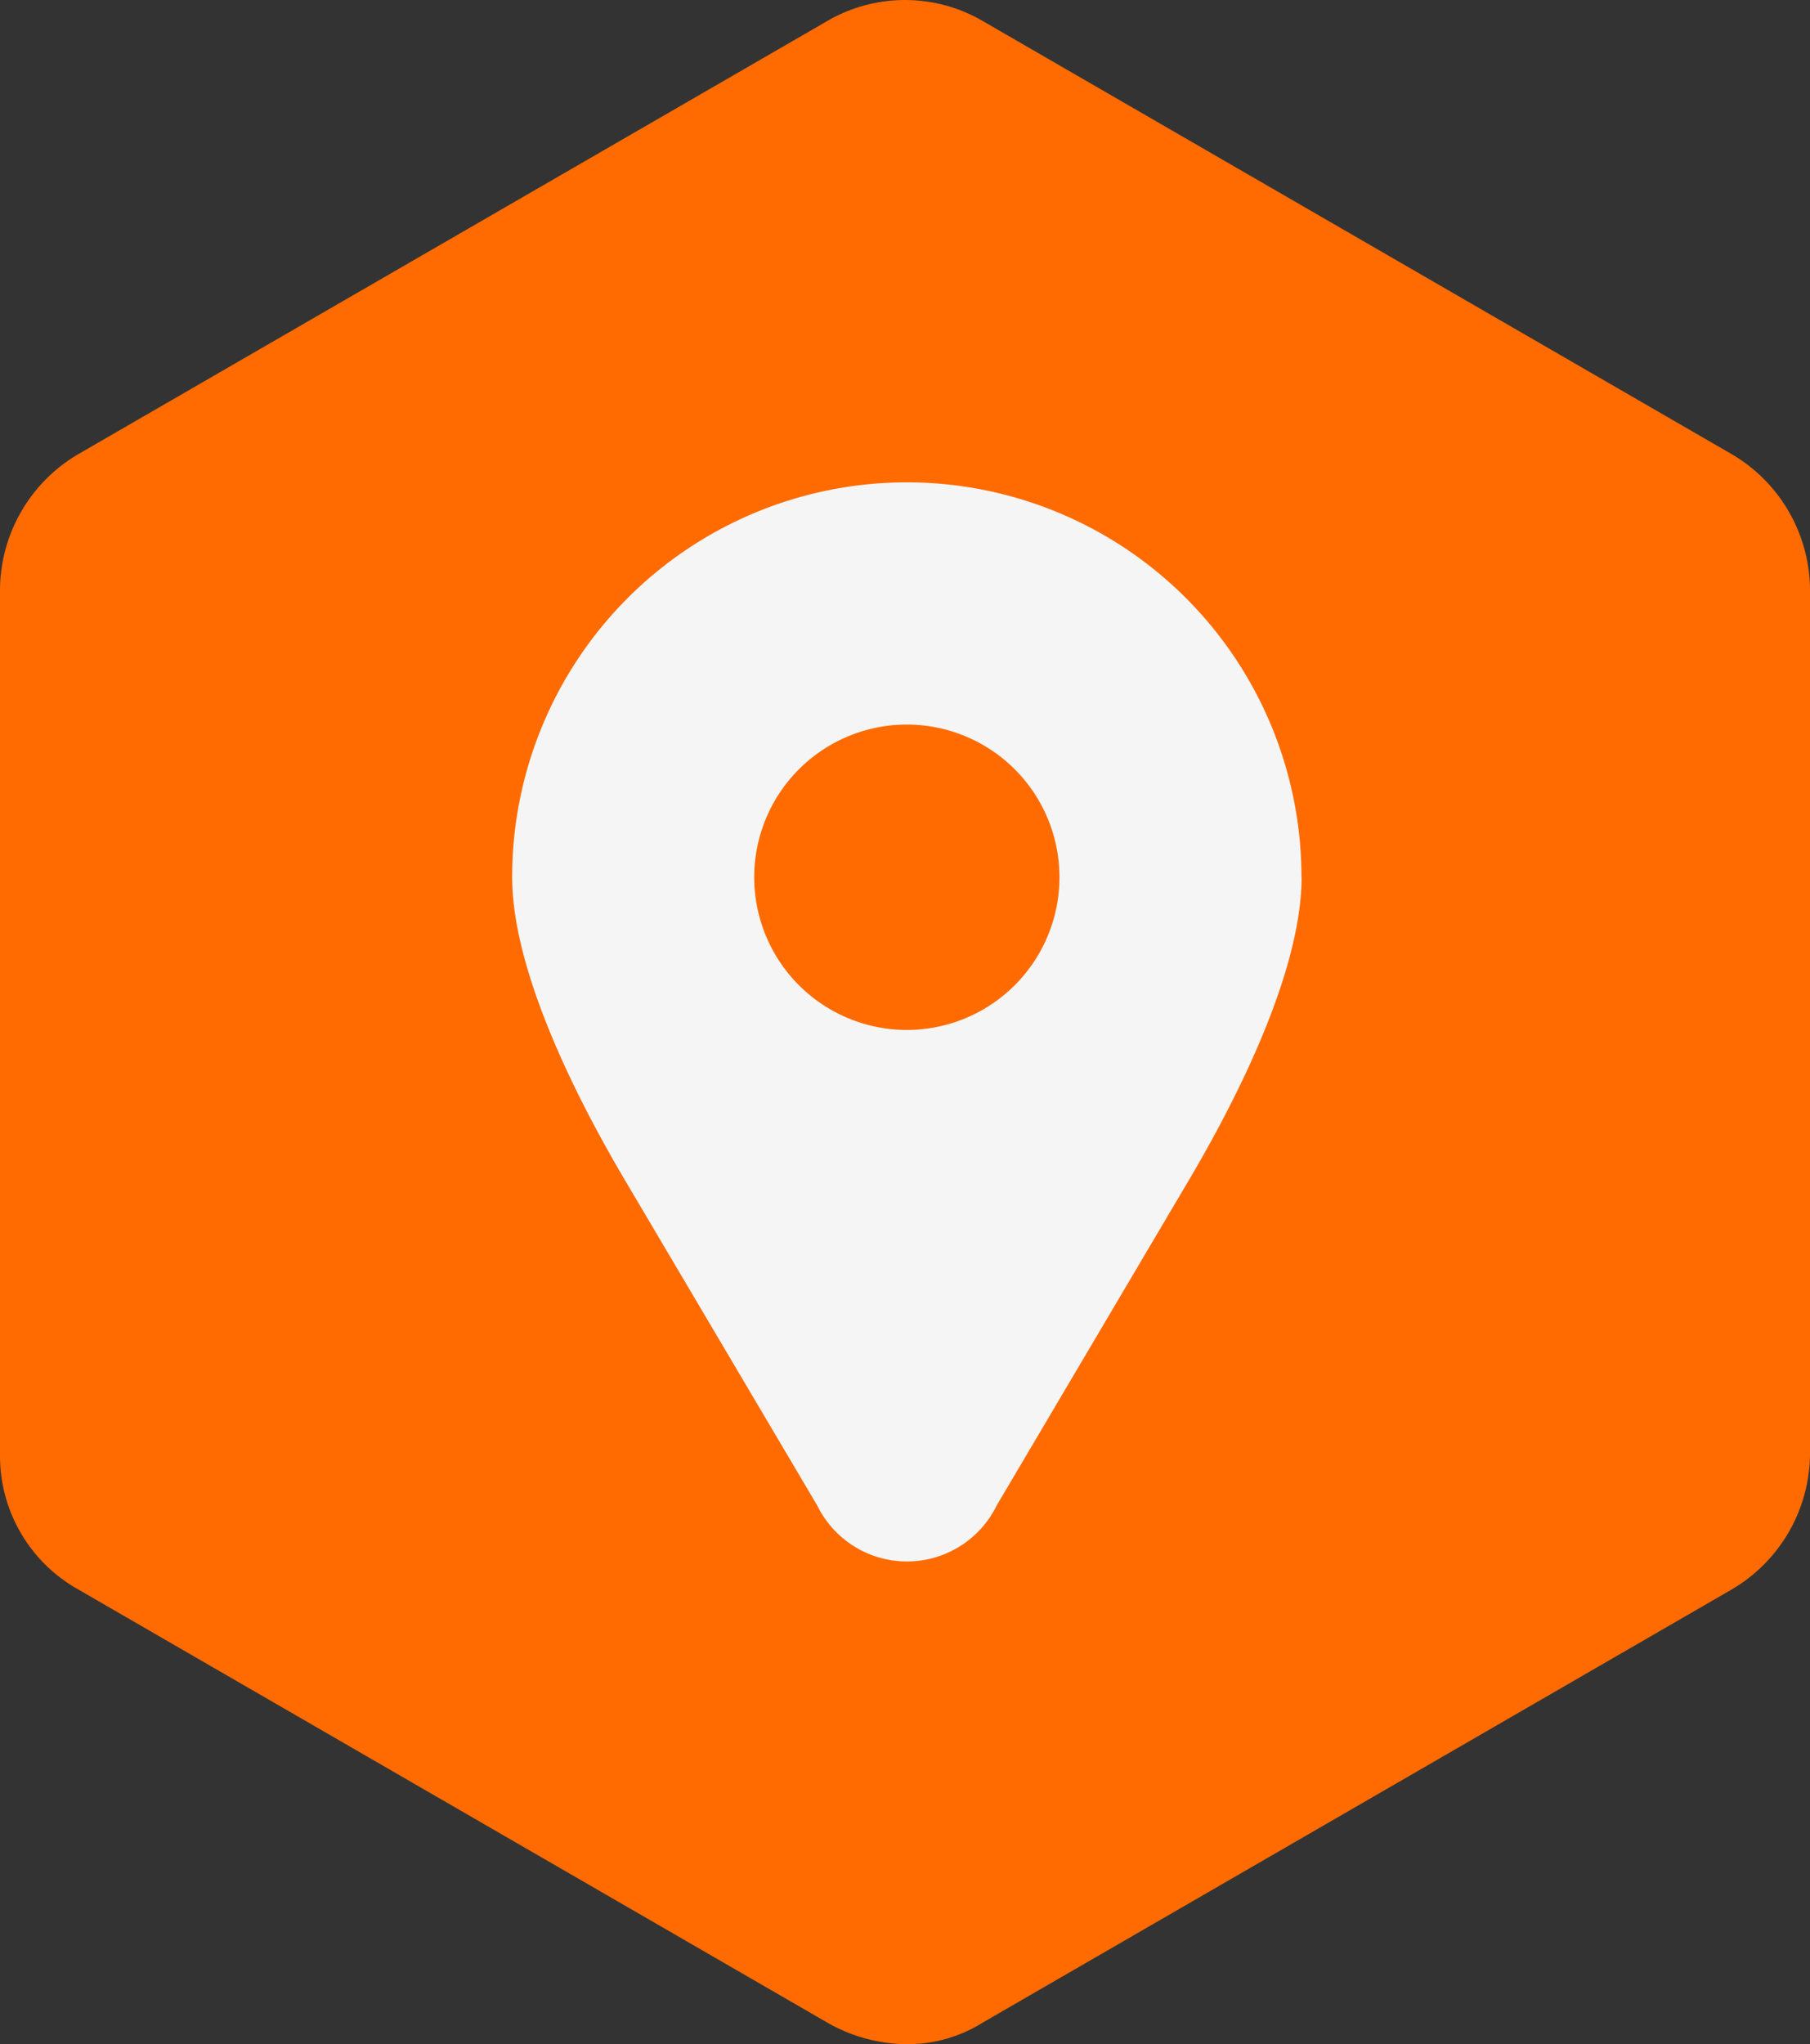 <svg xmlns="http://www.w3.org/2000/svg" width="60.08" height="67.823" viewBox="0 0 60.08 67.823"><rect x="0" y="0" width="60.08" height="67.823" fill="#333333" stroke="none"/><defs><style>.a{fill:#ff6b00;}.b{fill:#f5f5f5;}</style></defs><g transform="translate(0.075)"><path class="a" d="M66.092,17.7,41.227,3.326a5.127,5.127,0,0,0-5.174,0L11.187,17.7A5.253,5.253,0,0,0,8.6,22.154V50.9a5.076,5.076,0,0,0,2.587,4.456L36.053,69.729a5.379,5.379,0,0,0,2.587.719,4.692,4.692,0,0,0,2.587-.719L66.092,55.356A5.252,5.252,0,0,0,68.68,50.9V22.154A5.252,5.252,0,0,0,66.092,17.7Z" transform="translate(-8.675 -2.625)"/><path class="b" d="M44.172,20.191c0,2.815-1.75,6.685-3.738,10.048L34.053,41.035a3.316,3.316,0,0,1-5.954.012L21.709,30.24c-1.988-3.366-3.741-7.233-3.741-10.048a13.1,13.1,0,1,1,26.2,0ZM31,15.129a5.066,5.066,0,1,0,3.652,1.484A5.069,5.069,0,0,0,31,15.129Z" transform="translate(-1.043 8.912)"/></g></svg>